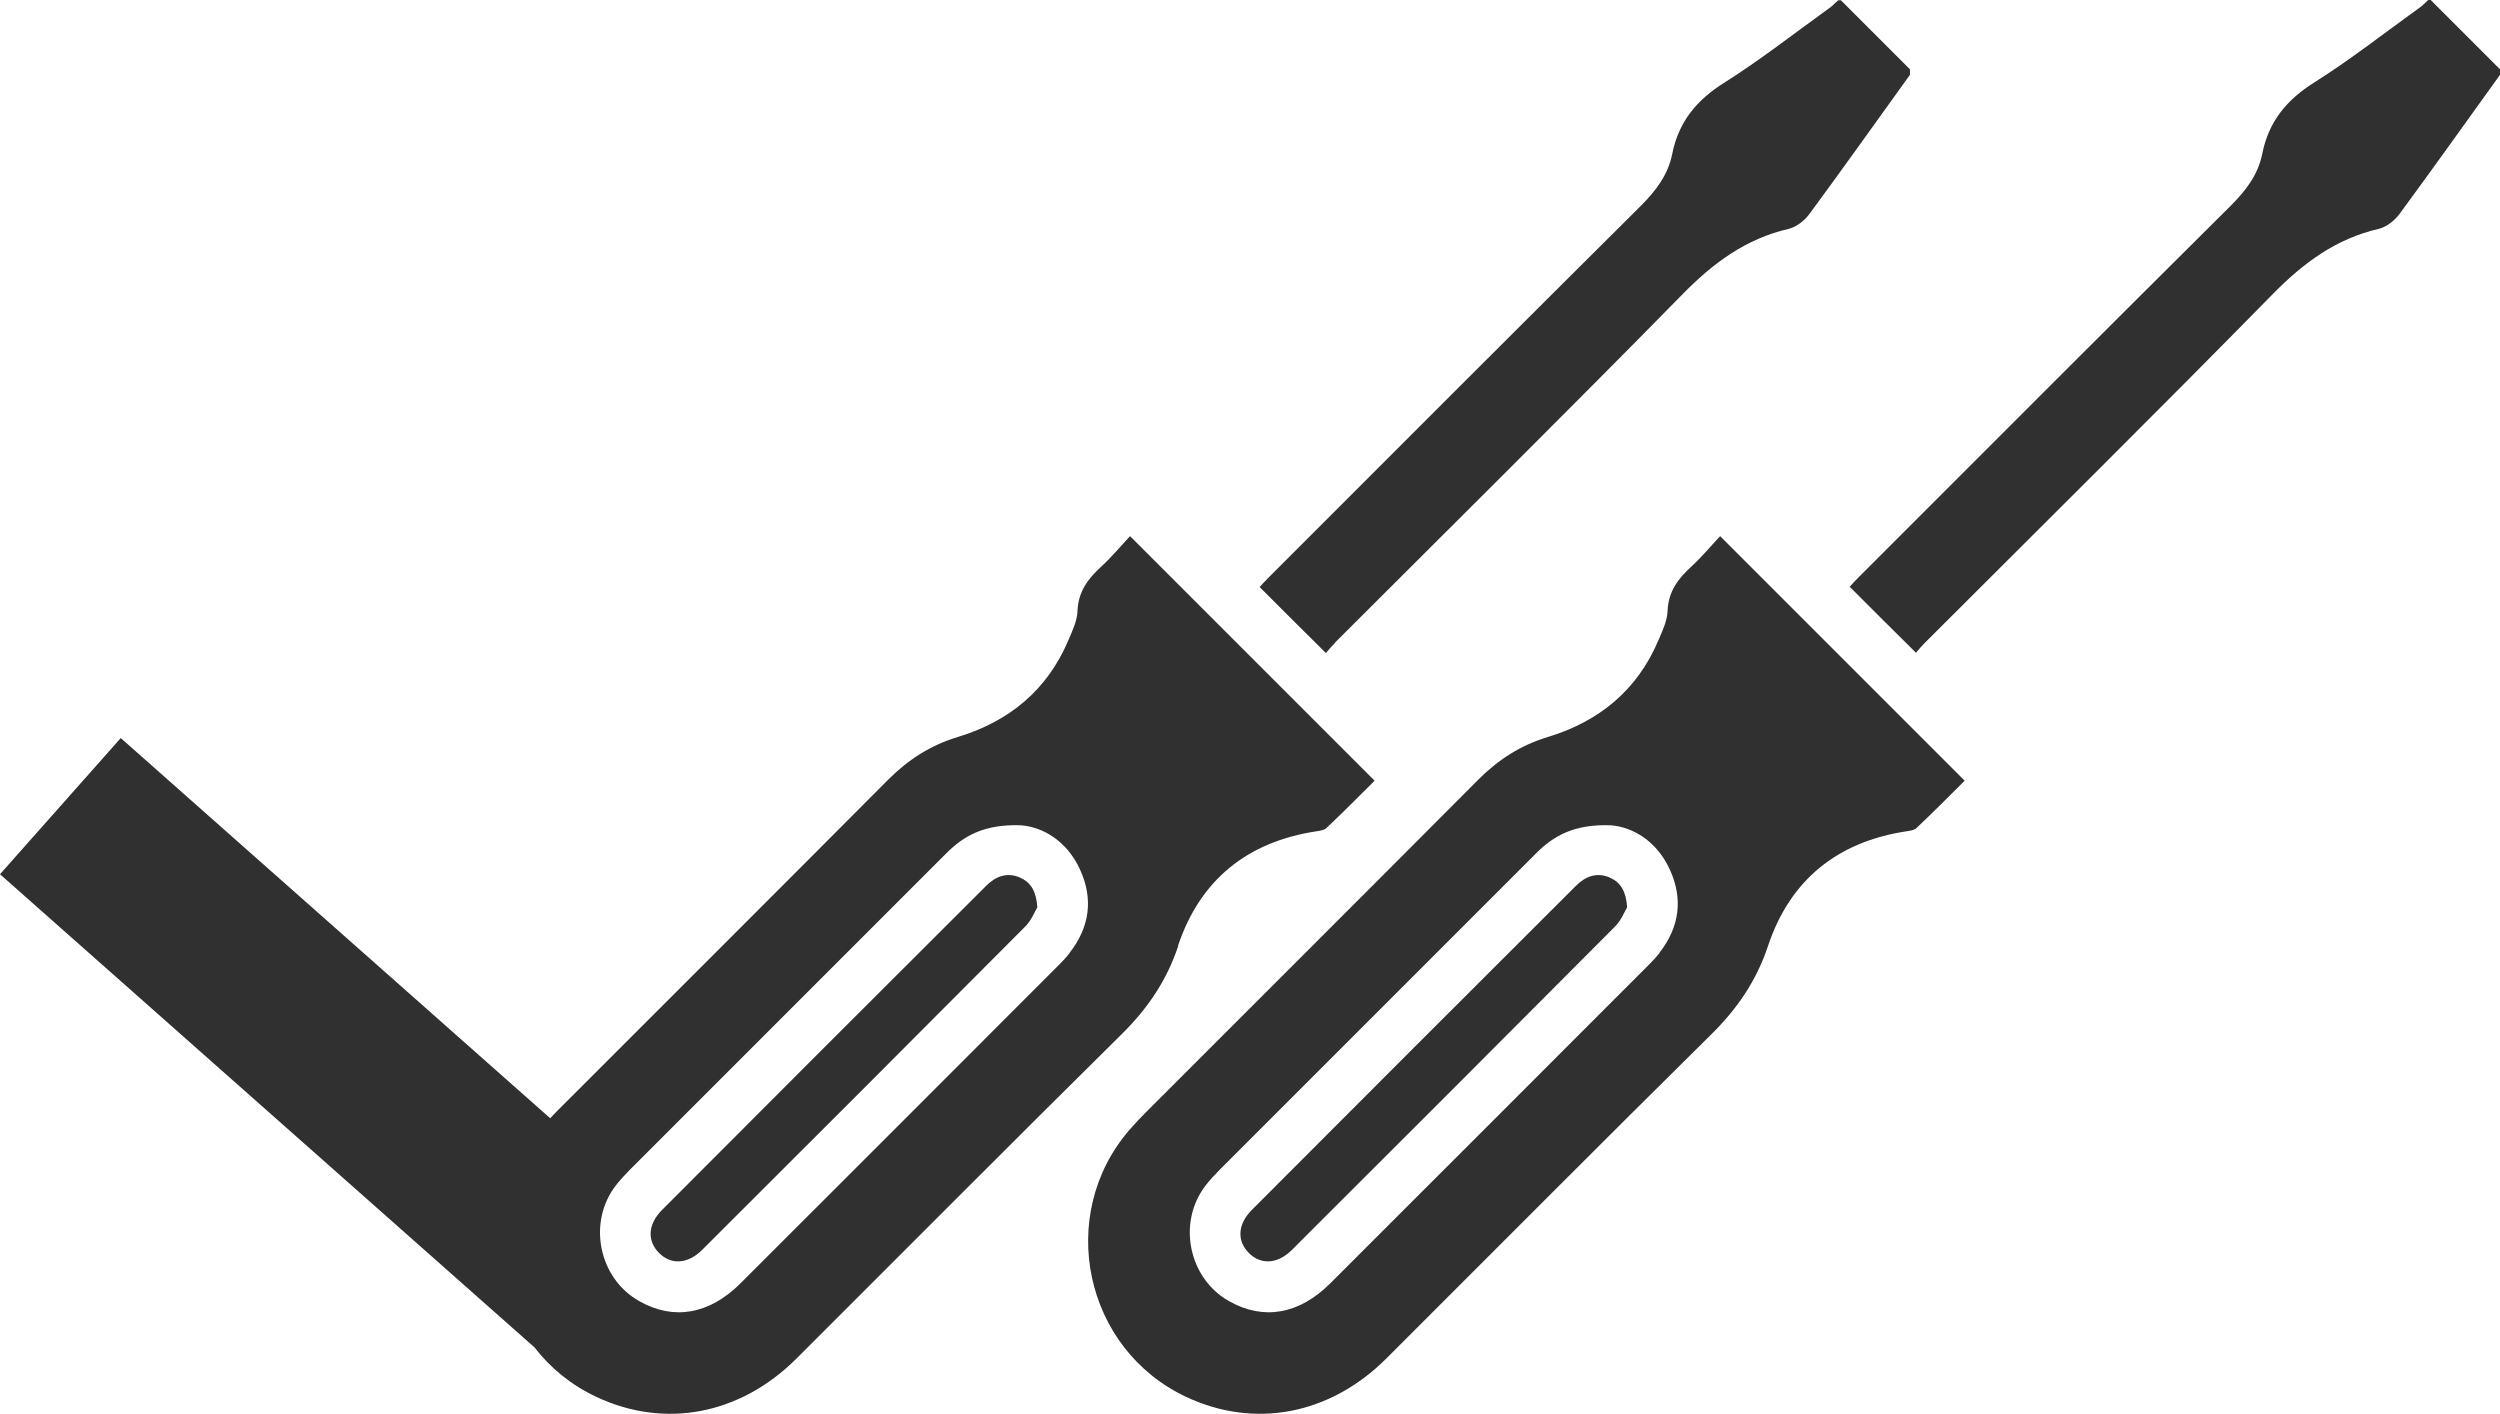 <svg viewBox="0 0 90.88 51.4" xmlns="http://www.w3.org/2000/svg" data-name="Capa 2" id="Capa_2">
  <defs>
    <style>
      .cls-1 {
        fill: #303030;
      }
    </style>
  </defs>
  <g data-name="Capa 2" id="Capa_2-2">
    <g>
      <path d="M48.53,23.36c4.22-4.22,8.47-8.42,12.65-12.68,1.11-1.13,2.29-2,3.84-2.36,.29-.07,.59-.31,.77-.56,1.23-1.67,2.43-3.36,3.64-5.04v-.2c-.84-.84-1.67-1.67-2.51-2.51h-.1c-.12,.11-.23,.23-.37,.32-1.25,.9-2.46,1.85-3.76,2.67-1.01,.63-1.67,1.43-1.9,2.59-.15,.76-.59,1.34-1.14,1.89-4.52,4.49-9.02,9-13.53,13.51-.14,.14-.27,.28-.33,.35,.82,.82,1.59,1.59,2.41,2.4,.08-.1,.2-.24,.33-.37Z" class="cls-1"></path>
      <path d="M42.82,34.39c.8-2.4,2.52-3.79,5.03-4.17,.13-.02,.29-.04,.37-.12,.6-.57,1.19-1.16,1.75-1.72-2.98-2.98-5.91-5.91-8.89-8.89-.33,.35-.66,.75-1.04,1.1-.48,.44-.84,.9-.87,1.61-.01,.37-.19,.74-.34,1.09-.77,1.81-2.16,2.94-4.01,3.5-.99,.3-1.8,.82-2.53,1.55-4.01,4.03-8.04,8.05-12.06,12.07-.08,.08-.15,.16-.23,.24L4.39,26.83,0,31.78l19.43,17.2c.57,.74,1.33,1.37,2.25,1.8,2.49,1.17,5.22,.65,7.27-1.39,3.94-3.93,7.87-7.89,11.83-11.8,.94-.93,1.63-1.94,2.05-3.2Zm-3.93,.25c-.11,.14-.24,.28-.37,.41-3.86,3.87-7.73,7.73-11.6,11.6-1.13,1.13-2.43,1.36-3.68,.65-1.48-.83-1.89-2.87-.85-4.21,.15-.2,.33-.38,.5-.56,3.83-3.83,7.66-7.66,11.49-11.49,.65-.66,1.4-1.08,2.71-1.04,.8,.05,1.7,.56,2.18,1.63,.48,1.06,.34,2.08-.39,3.01Z" class="cls-1"></path>
      <path d="M37.08,31.9c-.47-.2-.88-.05-1.23,.3-3.93,3.92-7.86,7.85-11.78,11.78-.52,.52-.55,1.12-.12,1.56,.44,.45,1.06,.42,1.59-.12,3.92-3.91,7.83-7.82,11.74-11.75,.21-.21,.33-.52,.43-.69-.04-.57-.23-.91-.64-1.08Z" class="cls-1"></path>
      <path d="M88.37,0h-.1c-.12,.11-.23,.23-.37,.32-1.25,.9-2.46,1.85-3.76,2.67-1.01,.63-1.67,1.43-1.9,2.59-.15,.76-.59,1.34-1.14,1.89-4.52,4.49-9.02,9-13.53,13.51-.14,.14-.27,.28-.33,.35,.82,.82,1.59,1.59,2.41,2.4,.08-.1,.2-.24,.33-.37,4.22-4.22,8.47-8.42,12.65-12.68,1.11-1.13,2.29-2,3.84-2.36,.29-.07,.59-.31,.77-.56,1.23-1.67,2.43-3.36,3.64-5.04v-.2c-.84-.84-1.67-1.67-2.51-2.51Z" class="cls-1"></path>
      <path d="M61.49,20.59c-.48,.44-.84,.9-.87,1.61-.01,.37-.19,.74-.34,1.09-.77,1.81-2.16,2.94-4.01,3.5-.99,.3-1.8,.82-2.53,1.55-4.01,4.03-8.04,8.05-12.06,12.07-.21,.21-.42,.43-.62,.66-2.68,3.1-1.65,7.97,2.06,9.71,2.49,1.17,5.22,.65,7.27-1.39,3.94-3.93,7.87-7.89,11.83-11.8,.94-.93,1.63-1.94,2.05-3.2,.8-2.4,2.52-3.79,5.03-4.17,.13-.02,.29-.04,.37-.12,.6-.57,1.19-1.16,1.75-1.72-2.98-2.98-5.91-5.91-8.89-8.89-.33,.35-.66,.75-1.04,1.1Zm-1.16,14.05c-.11,.14-.24,.28-.37,.41-3.86,3.87-7.73,7.73-11.6,11.6-1.13,1.13-2.43,1.36-3.68,.65-1.48-.83-1.89-2.87-.85-4.21,.15-.2,.33-.38,.5-.56,3.83-3.83,7.66-7.66,11.49-11.49,.65-.66,1.4-1.08,2.71-1.04,.8,.05,1.7,.56,2.18,1.63,.48,1.06,.34,2.08-.39,3.01Z" class="cls-1"></path>
      <path d="M58.52,31.9c-.47-.2-.88-.05-1.23,.3-3.93,3.92-7.86,7.85-11.78,11.78-.52,.52-.55,1.12-.12,1.56,.44,.45,1.06,.42,1.59-.12,3.92-3.91,7.83-7.82,11.74-11.75,.21-.21,.33-.52,.43-.69-.04-.57-.23-.91-.64-1.08Z" class="cls-1"></path>
    </g>
  </g>
</svg>